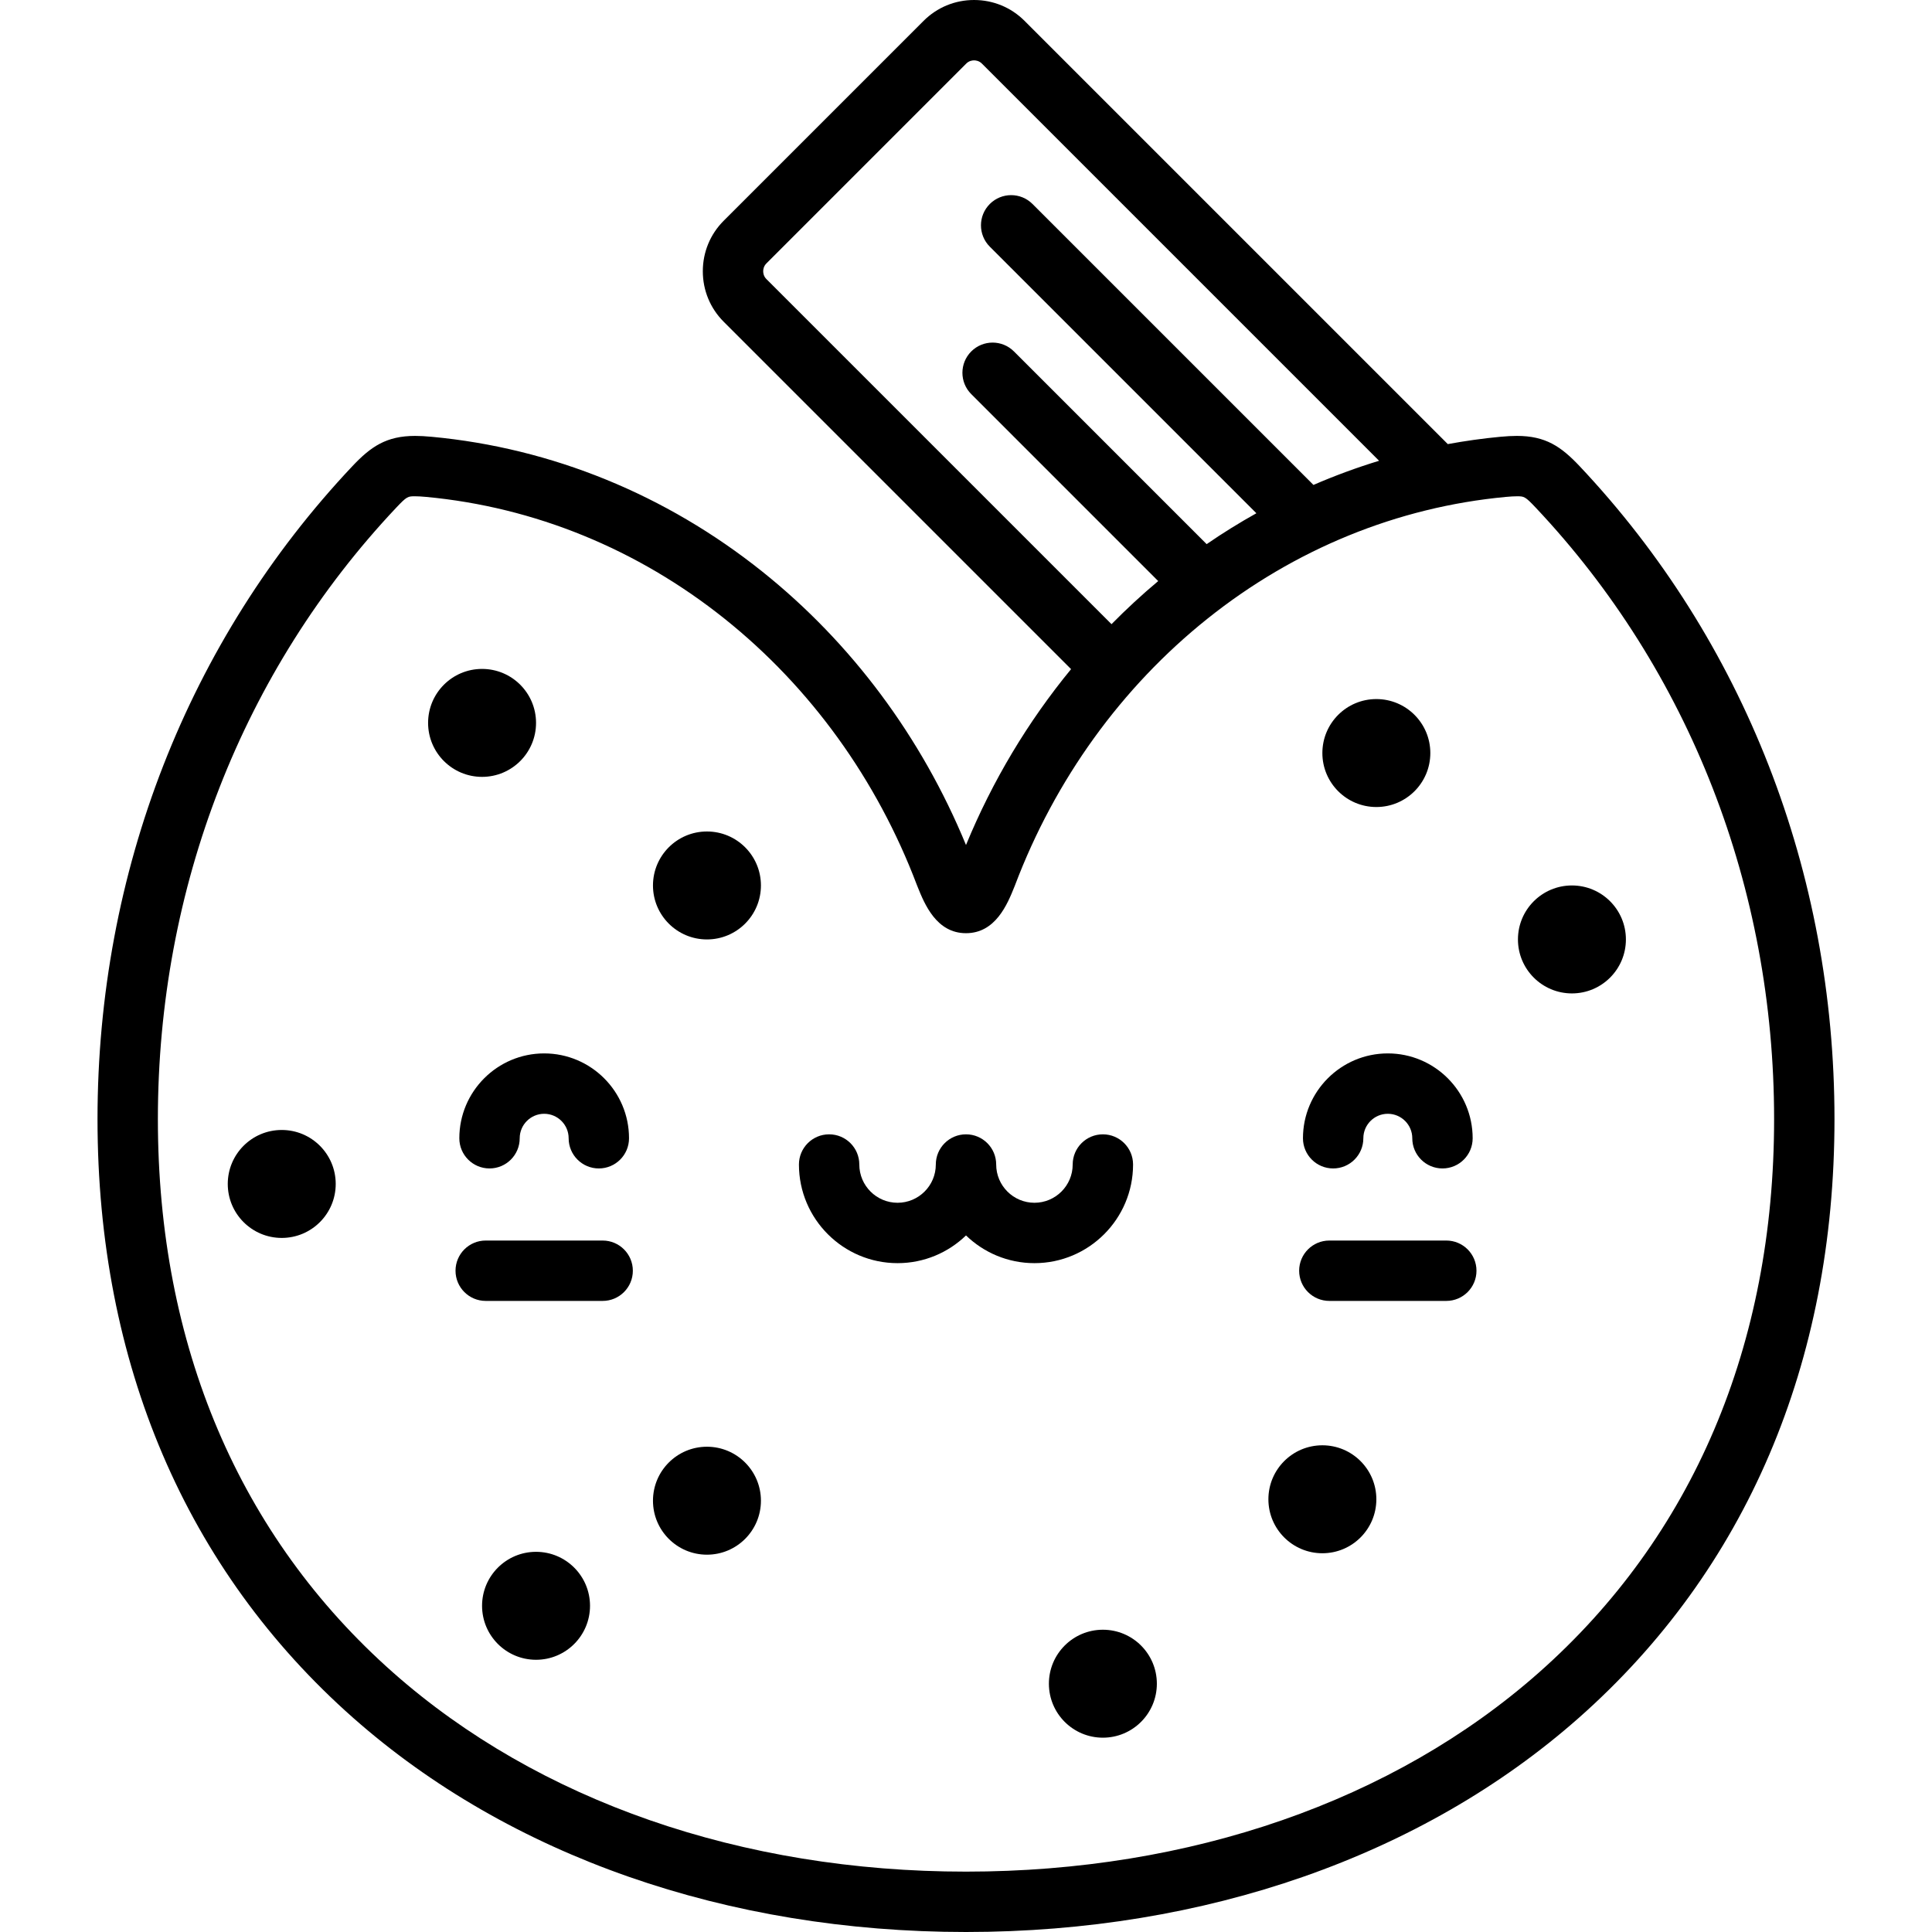 <?xml version="1.0" encoding="iso-8859-1"?>
<!-- Generator: Adobe Illustrator 19.0.0, SVG Export Plug-In . SVG Version: 6.00 Build 0)  -->
<svg version="1.1" id="Layer_1" xmlns="http://www.w3.org/2000/svg" xmlns:xlink="http://www.w3.org/1999/xlink" x="0px" y="0px"
	 viewBox="0 0 512 512" style="enable-background:new 0 0 512 512;" xml:space="preserve">
<g>
	<g>
		<g>
			<circle cx="187.35" cy="234.656" r="14.305"/>
			<circle cx="142.057" cy="425.554" r="14.305"/>
			<path d="M418.634,123.56c-4.917-5.216-9.027-8.041-16.643-8.041c-1.291,0-2.697,0.075-4.425,0.237
				c-4.666,0.436-9.294,1.099-13.885,1.934L271.518,5.53C267.953,1.964,263.201,0,258.138,0c-5.062,0-9.813,1.964-13.379,5.529
				l-52.975,52.976c-3.565,3.566-5.529,8.317-5.53,13.379c0,5.064,1.965,9.816,5.53,13.38l92.062,92.063
				c-11.434,13.916-20.85,29.614-27.846,46.61c-11.773-28.602-30.353-53.569-53.975-72.454
				c-25.518-20.402-55.805-32.757-87.587-35.726c-1.73-0.161-3.136-0.237-4.427-0.237c-7.616,0-11.725,2.825-16.644,8.042
				c-43.543,46.193-67.524,107.635-67.524,173.011c0,64.633,23.435,119.507,67.77,158.69C135.014,491.85,192.683,512,255.998,512
				h0.004c63.315,0,120.985-20.151,162.385-56.738c44.337-39.182,67.77-94.057,67.77-158.69
				C486.159,231.197,462.178,169.754,418.634,123.56z M203.096,73.948c-0.733-0.732-0.842-1.607-0.842-2.064
				c0.001-0.458,0.111-1.333,0.844-2.067l52.974-52.975c0.732-0.734,1.609-0.843,2.065-0.843s1.332,0.11,2.065,0.843L365.473,122.11
				c-5.905,1.801-11.71,3.936-17.393,6.402l-74.458-74.456c-3.125-3.123-8.19-3.123-11.314,0c-3.124,3.125-3.124,8.19,0,11.315
				l70.645,70.645c-4.493,2.521-8.898,5.234-13.179,8.185l-51.068-51.069c-3.125-3.123-8.19-3.123-11.314,0
				c-3.124,3.125-3.124,8.19,0,11.314l49.544,49.545c-4.306,3.606-8.433,7.417-12.376,11.42L203.096,73.948z M407.792,443.274
				c-38.473,34.002-92.379,52.727-151.79,52.727h-0.004c-59.41,0-113.316-18.726-151.79-52.727
				c-40.801-36.059-62.367-86.786-62.367-146.701c0-61.279,22.432-118.824,63.164-162.035c2.847-3.018,3.092-3.018,5.003-3.018
				c0.77,0,1.73,0.054,2.938,0.167c28.666,2.678,56.014,13.844,79.087,32.292c22.754,18.193,40.385,42.62,50.985,70.643
				c0.045,0.121,0.094,0.24,0.145,0.357c1.885,4.715,5.044,12.326,12.836,12.326c7.807,0,10.964-7.634,12.846-12.349
				c0.047-0.109,0.092-0.219,0.133-0.331c10.599-28.022,28.23-52.452,50.985-70.645c23.073-18.447,50.422-29.614,79.091-32.292
				c1.205-0.113,2.165-0.167,2.936-0.167c1.91,0,2.156,0,5.001,3.017c40.734,43.212,63.167,100.758,63.167,162.036
				C470.158,356.487,448.592,407.215,407.792,443.274z"/>
			<path d="M159.71,328.756h-30.992c-4.419,0-8,3.581-8,8s3.581,8,8,8h30.992c4.419,0,8-3.581,8-8
				C167.71,332.338,164.128,328.756,159.71,328.756z"/>
			<circle cx="74.664" cy="313.759" r="14.305"/>
			<circle cx="127.753" cy="191.574" r="14.304"/>
			<path d="M121.727,301.65c0,4.419,3.581,8,8,8c4.419,0,8-3.581,8-8c0-3.577,2.91-6.485,6.485-6.485s6.485,2.91,6.485,6.485
				c0,4.419,3.581,8,8,8s8-3.581,8-8c0-12.399-10.086-22.486-22.486-22.486S121.727,289.251,121.727,301.65z"/>
			<circle cx="187.35" cy="397.703" r="14.305"/>
			<circle cx="350.443" cy="397.323" r="14.305"/>
			<path d="M300.274,308.61c0-4.419-3.581-8-8-8c-4.419,0-8,3.581-8,8c0,5.589-4.547,10.138-10.136,10.138
				c-5.589,0-10.138-4.548-10.138-10.138c0-4.419-3.581-8-8-8c-4.419,0-8,3.581-8,8c0,5.589-4.547,10.138-10.136,10.138
				c-5.589,0-10.138-4.548-10.138-10.138c0-4.419-3.581-8-8-8c-4.419,0-8,3.581-8,8c0,14.413,11.725,26.138,26.138,26.138
				c7.04,0,13.433-2.802,18.136-7.344c4.704,4.542,11.098,7.344,18.138,7.344C288.55,334.748,300.274,323.023,300.274,308.61z"/>
			<circle cx="416.577" cy="248.96" r="14.305"/>
			<path d="M383.283,328.756H352.29c-4.419,0-8,3.581-8,8s3.581,8,8,8h30.992c4.419,0,8-3.581,8-8
				C391.283,332.338,387.702,328.756,383.283,328.756z"/>
			<circle cx="292.274" cy="446.2" r="14.305"/>
			<path d="M353.301,309.65c4.418,0,8-3.581,8-8c0-3.577,2.909-6.485,6.485-6.485c3.577,0,6.485,2.91,6.485,6.485
				c0,4.419,3.581,8,8,8s8-3.581,8-8c0-12.399-10.087-22.486-22.486-22.486c-12.399,0-22.486,10.086-22.486,22.486
				C345.301,306.069,348.882,309.65,353.301,309.65z"/>
			<circle cx="364.747" cy="199.564" r="14.305"/>
		</g>
	</g>
</g>
<g>
</g>
<g>
</g>
<g>
</g>
<g>
</g>
<g>
</g>
<g>
</g>
<g>
</g>
<g>
</g>
<g>
</g>
<g>
</g>
<g>
</g>
<g>
</g>
<g>
</g>
<g>
</g>
<g>
</g>
</svg>

